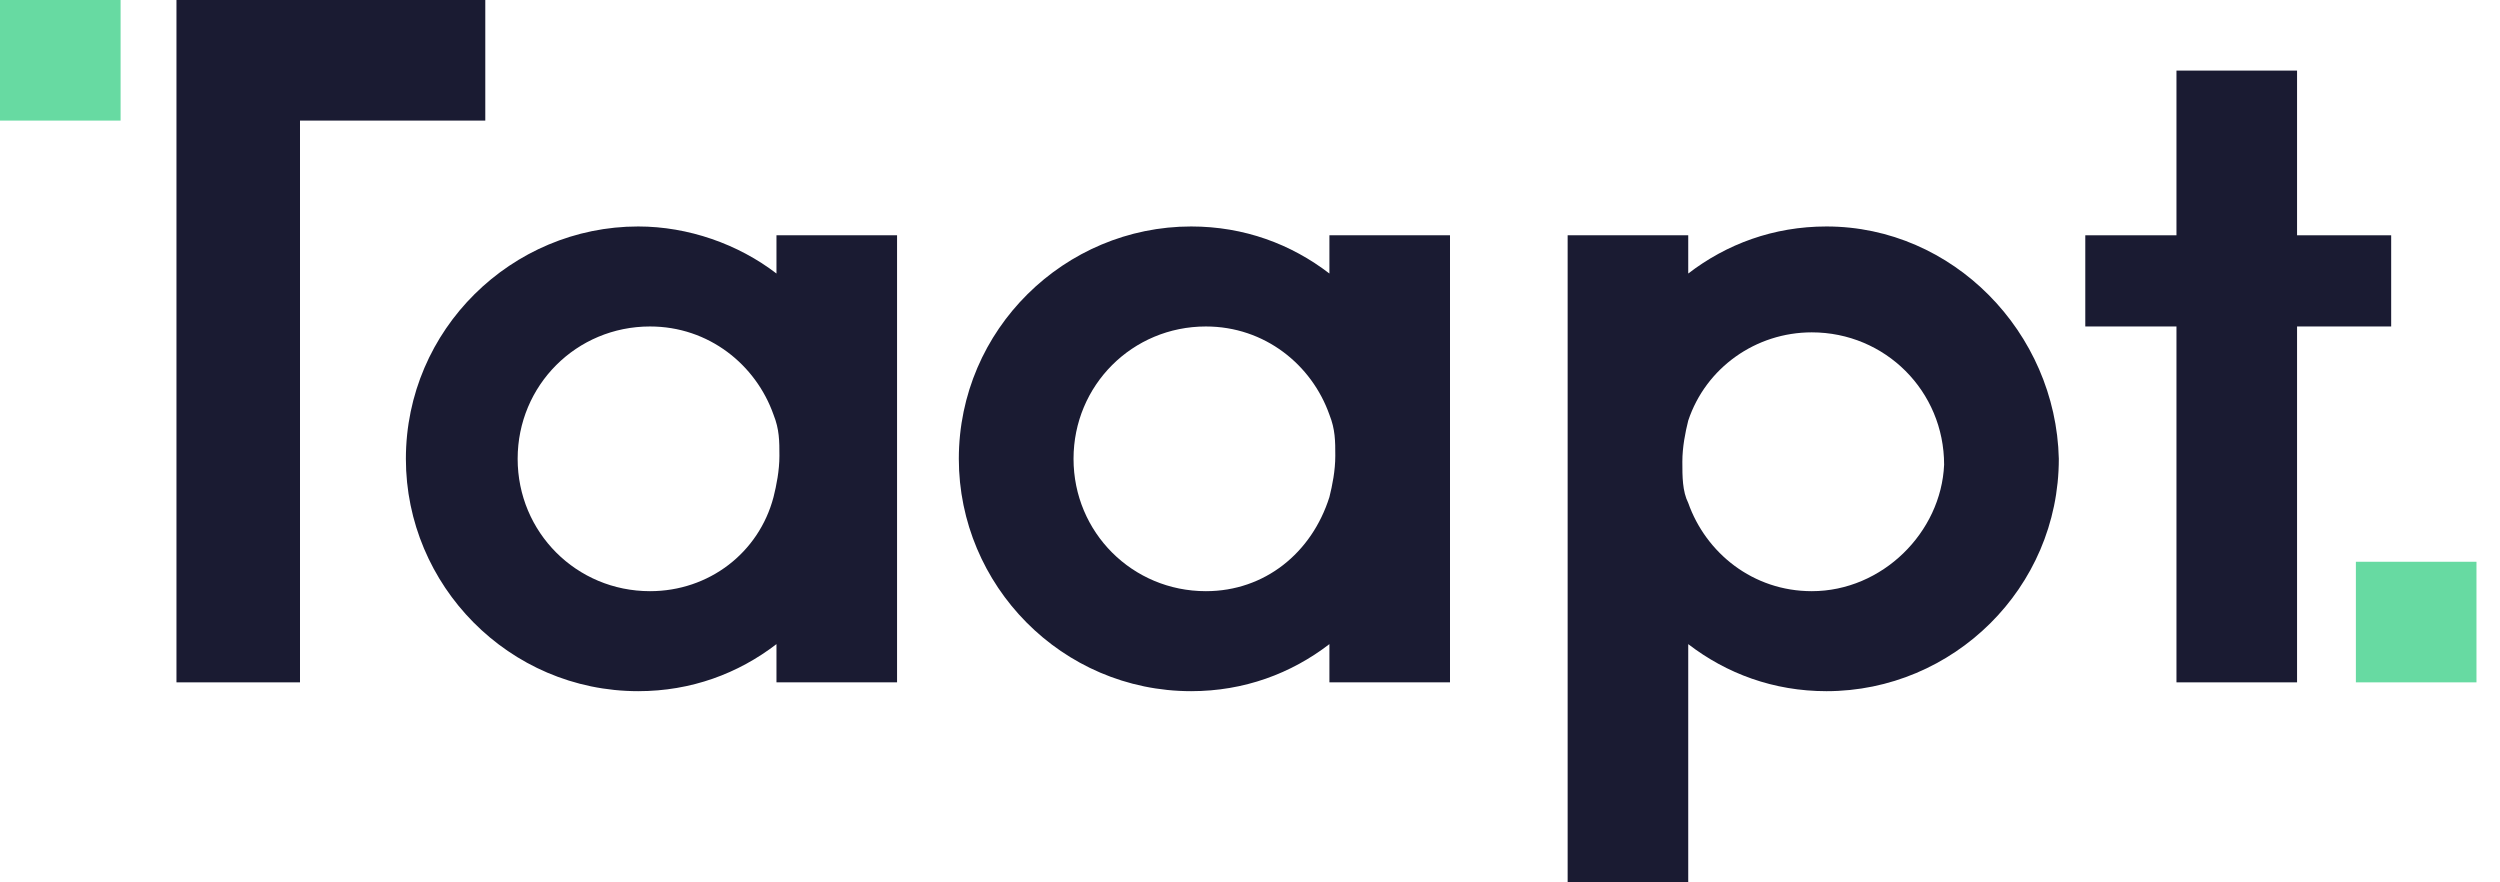 <?xml version="1.0" encoding="utf-8"?>
<!-- Generator: Adobe Illustrator 27.0.0, SVG Export Plug-In . SVG Version: 6.00 Build 0)  -->
<svg version="1.1" id="Capa_1" xmlns="http://www.w3.org/2000/svg" xmlns:xlink="http://www.w3.org/1999/xlink" x="0px" y="0px"
	 viewBox="0 0 85 30" style="enable-background:new 0 0 85 30;" xml:space="preserve">
<style type="text/css">
	.st0{fill:#67DAA2;}
	.st1{fill:#1A1B32;}
</style>
<rect x="80.1" y="19.1" class="st0" width="4.1" height="4.1"/>
<rect class="st0" width="4.1" height="4.1"/>
<polygon class="st1" points="16.5,0 16.5,4.1 10.2,4.1 10.2,23.2 6,23.2 6,0 "/>
<path class="st1" d="M26.4,8v1.3c-1.3-1-3-1.6-4.7-1.6c-4.3,0-7.9,3.5-7.9,7.9c0,4.3,3.5,7.9,7.9,7.9c1.8,0,3.4-0.6,4.7-1.6v1.3h4.1
	V8H26.4z M22.1,20.1c-2.5,0-4.5-2-4.5-4.5c0-2.5,2-4.5,4.5-4.5c2,0,3.6,1.3,4.2,3c0.2,0.5,0.2,0.9,0.2,1.4c0,0.5-0.1,1-0.2,1.4
	C25.8,18.8,24.1,20.1,22.1,20.1z"/>
<path class="st1" d="M45.2,8v1.3c-1.3-1-2.9-1.6-4.7-1.6c-4.3,0-7.9,3.5-7.9,7.9c0,4.3,3.5,7.9,7.9,7.9c1.8,0,3.4-0.6,4.7-1.6v1.3
	h4.1V8H45.2z M41,20.1c-2.5,0-4.5-2-4.5-4.5c0-2.5,2-4.5,4.5-4.5c2,0,3.6,1.3,4.2,3c0.2,0.5,0.2,0.9,0.2,1.4c0,0.5-0.1,1-0.2,1.4
	C44.6,18.8,43,20.1,41,20.1z"/>
<polygon class="st1" points="81.3,8 81.3,11.1 78.1,11.1 78.1,23.2 74,23.2 74,11.1 70.9,11.1 70.9,8 74,8 74,2.4 78.1,2.4 78.1,8 
	"/>
<path class="st1" d="M62.1,7.7c-1.8,0-3.4,0.6-4.7,1.6V8h-4.1v22h4.1v-8.1c1.3,1,2.9,1.6,4.7,1.6c4.3,0,7.9-3.5,7.9-7.9
	C69.9,11.3,66.4,7.7,62.1,7.7z M61.6,20.1c-2,0-3.6-1.3-4.2-3c-0.2-0.4-0.2-0.9-0.2-1.4c0-0.5,0.1-1,0.2-1.4c0.6-1.8,2.3-3,4.2-3
	c2.5,0,4.5,2,4.5,4.5C66,18.1,64,20.1,61.6,20.1z"/>
</svg>
